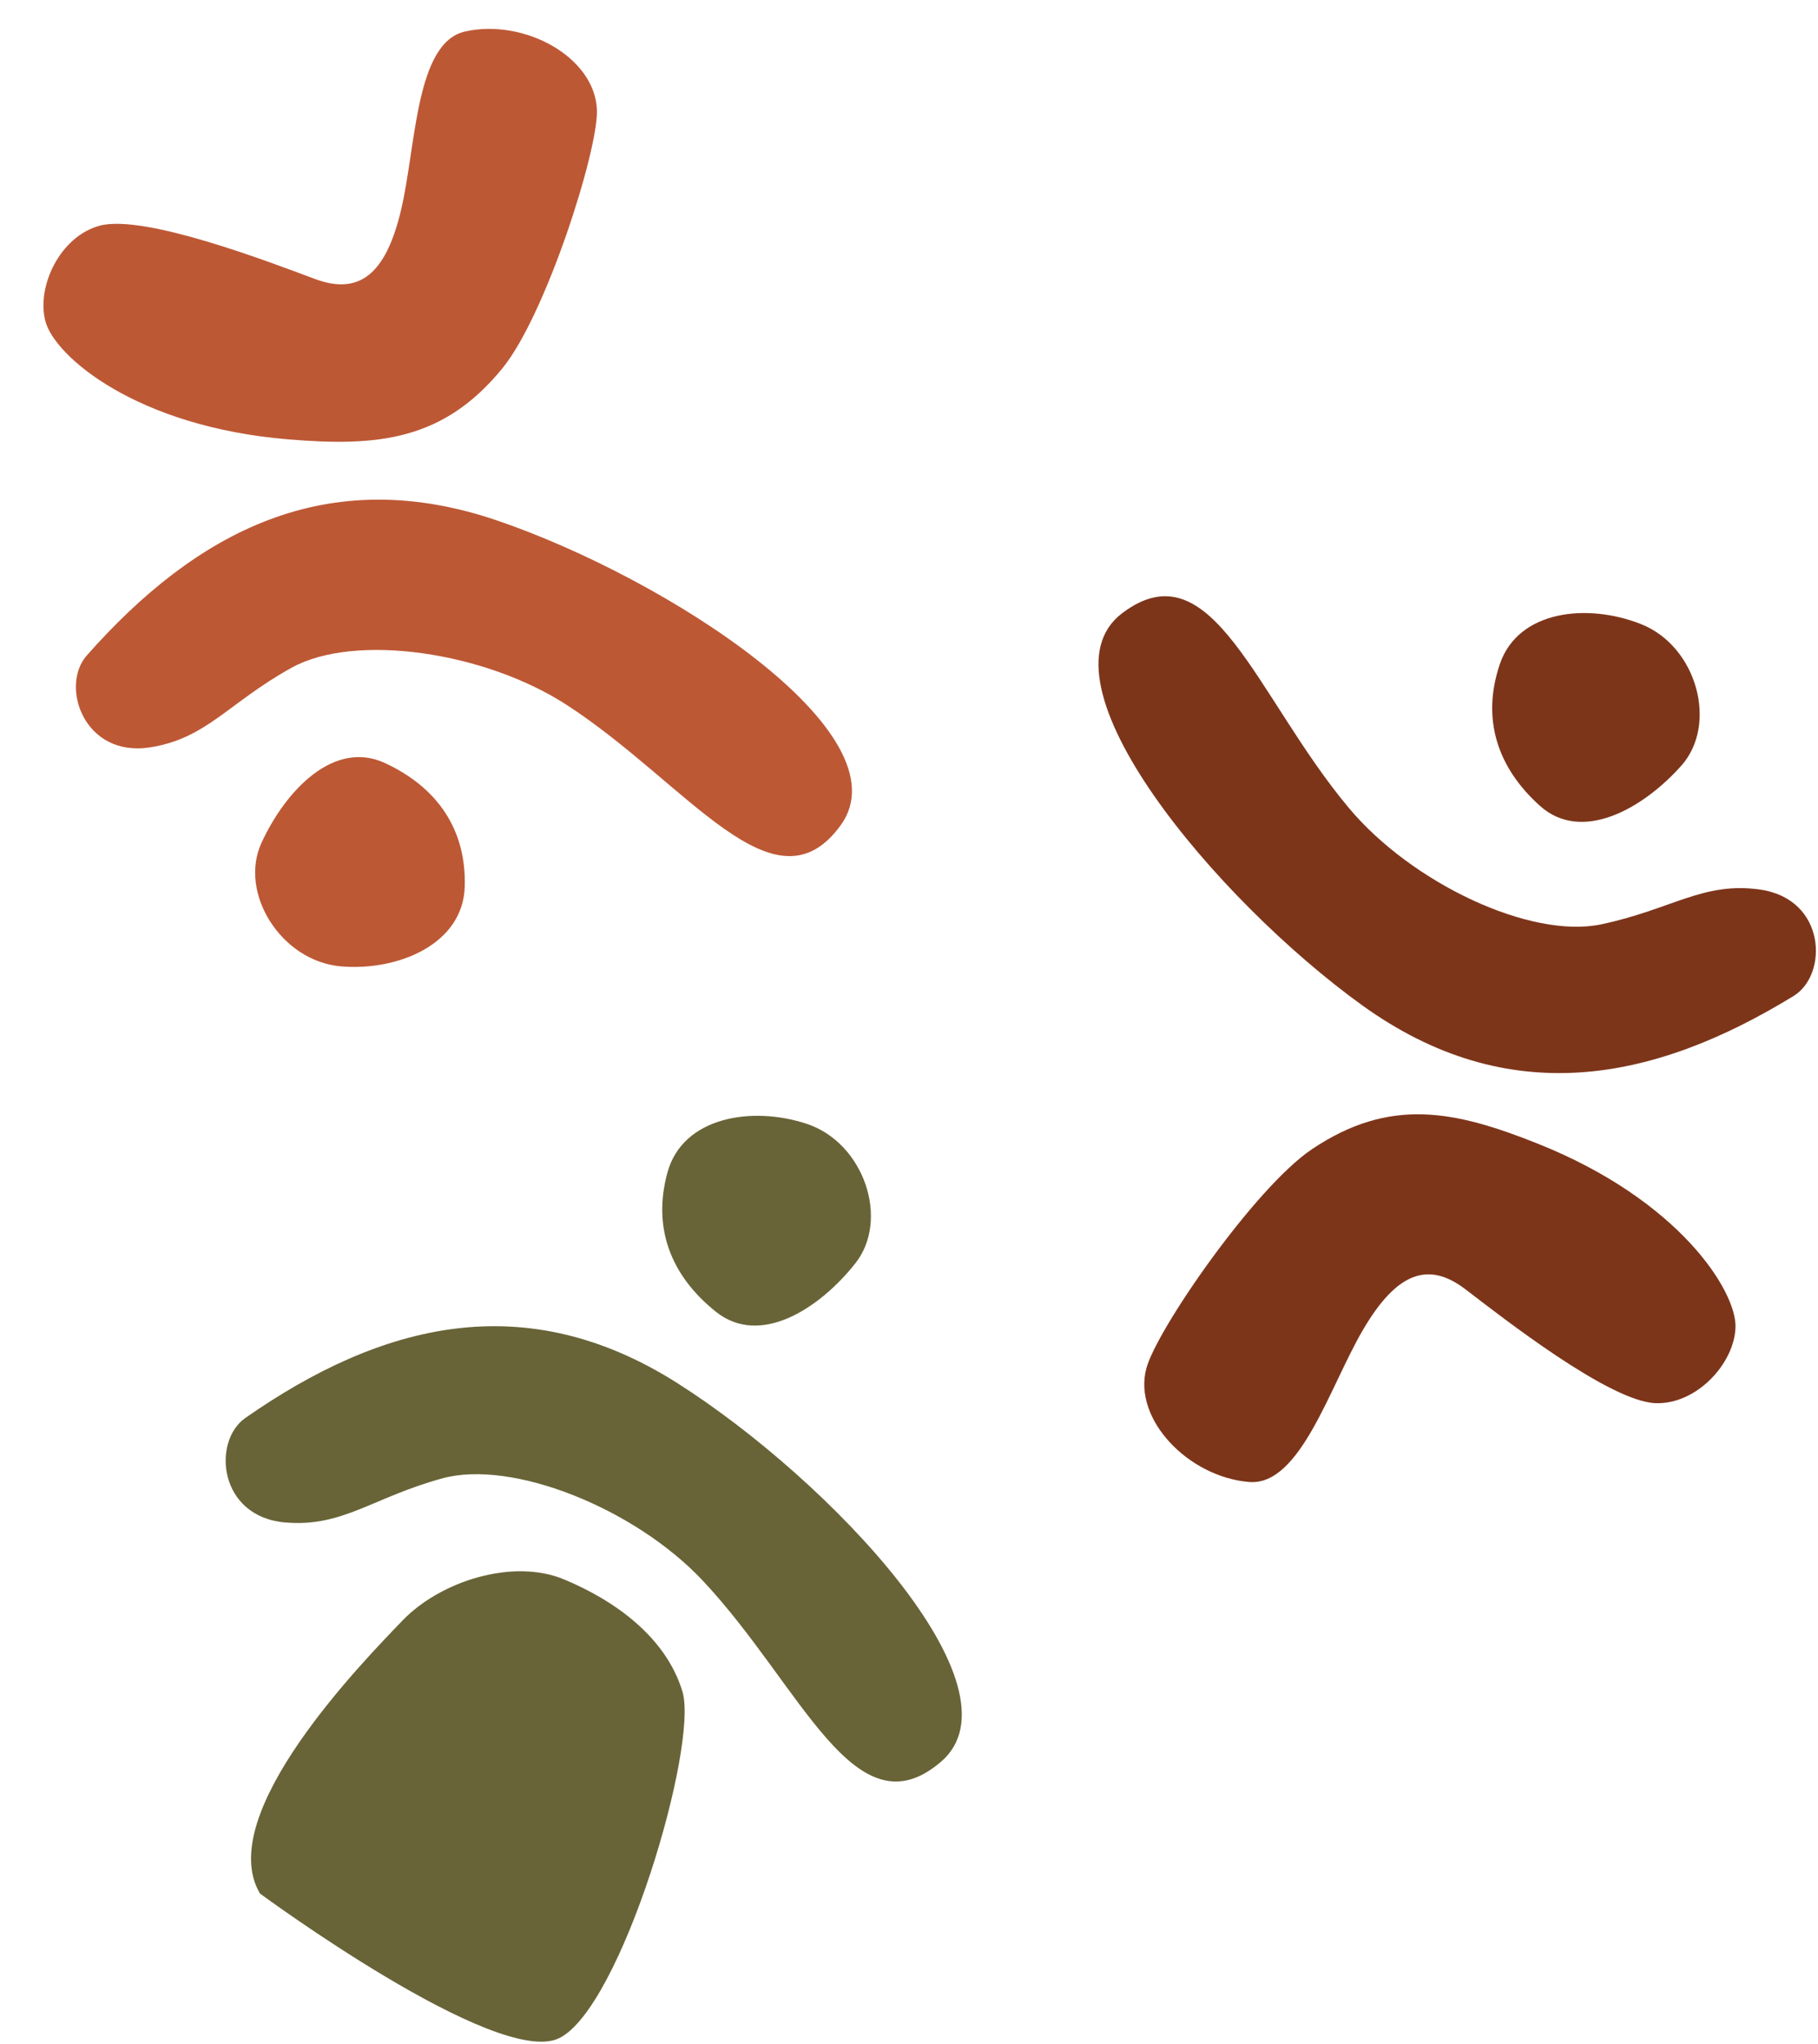 <svg width="427" height="480" viewBox="0 0 427 480" fill="none" xmlns="http://www.w3.org/2000/svg">
<path d="M361.189 268.545C341.599 260.729 326.427 257.571 308.136 269.845C294.743 278.84 271.635 312.263 269.236 321.338C266.058 333.332 279.231 346.845 293.404 347.984C305.418 348.964 312.334 325.516 320.15 312.223C327.946 298.93 335.342 295.971 344.178 302.728C353.013 309.484 378.02 329.074 388.835 329.474C398.51 329.834 407.385 320.099 407.625 311.643C407.865 303.188 394.472 281.819 361.189 268.545Z" fill="#7D351A"/>
<path d="M263.563 143.989C284.692 127.977 295.007 163.639 316.735 189.626C331.548 207.376 359.513 220.57 376.145 217.031C392.776 213.493 400.032 206.977 413.386 208.876C428.958 211.114 429.417 228.845 421.301 233.843C388.239 254.132 354.216 260.729 319.954 236.062C285.712 211.394 242.454 159.981 263.583 143.969L263.563 143.989Z" fill="#7D351A"/>
<path d="M394.895 179.79C385.92 189.865 371.527 198.061 361.672 189.205C351.637 180.19 347.939 168.756 352.257 155.983C356.575 143.209 372.966 141.57 385.48 146.567C398.573 151.785 403.551 170.075 394.895 179.79Z" fill="#7D351A"/>
<path d="M67.702 103.167C88.721 104.913 104.154 103.498 118.056 86.412C128.234 73.894 140.56 35.175 140.2 25.795C139.733 13.396 123.184 4.325 109.298 7.38C97.522 9.956 97.764 34.401 94.177 49.399C90.608 64.391 84.4 69.382 73.975 65.504C63.55 61.627 33.908 50.205 23.45 52.984C14.092 55.469 8.451 67.374 10.694 75.53C12.937 83.686 31.993 100.205 67.702 103.167Z" fill="#BD5835"/>
<path d="M197.481 193.735C181.957 215.225 161.666 184.138 133.288 165.64C113.933 152.996 83.332 148.556 68.462 156.803C53.592 165.049 48.558 173.403 35.233 175.491C19.687 177.903 14.063 161.082 20.363 153.93C46.049 124.859 76.656 108.603 116.633 122.174C156.591 135.752 212.992 172.27 197.468 193.76L197.481 193.735Z" fill="#BD5835"/>
<path d="M61.42 197.898C67.057 185.639 78.424 173.593 90.438 179.18C102.67 184.867 109.55 194.721 109.155 208.198C108.761 221.676 93.565 228.036 80.137 226.916C66.091 225.755 55.983 209.719 61.42 197.898Z" fill="#BD5835"/>
<path d="M61.069 444.626C61.069 444.626 116.66 485.585 131.273 478.608C145.885 471.632 164.156 409.864 160.278 397.15C156.4 384.437 144.506 375.861 132.492 370.864C120.479 365.847 103.427 371.244 94.492 380.559C85.557 389.874 50.015 426.036 61.069 444.626Z" fill="#686437"/>
<path d="M220.987 413.702C200.757 430.993 188.304 395.871 165.016 371.104C149.124 354.193 120.319 342.619 103.867 347.136C87.416 351.654 80.519 358.63 67.026 357.491C51.294 356.172 49.775 338.421 57.631 332.944C89.575 310.655 123.277 302.06 159.059 324.748C194.84 347.456 241.196 396.431 220.987 413.702Z" fill="#686437"/>
<path d="M200.896 296.642C192.5 307.256 178.548 316.331 168.153 308.016C157.578 299.58 153.181 288.326 156.779 275.273C160.377 262.219 176.669 259.621 189.522 263.899C202.935 268.356 209.012 286.387 200.896 296.642Z" fill="#686437"/>
</svg>
